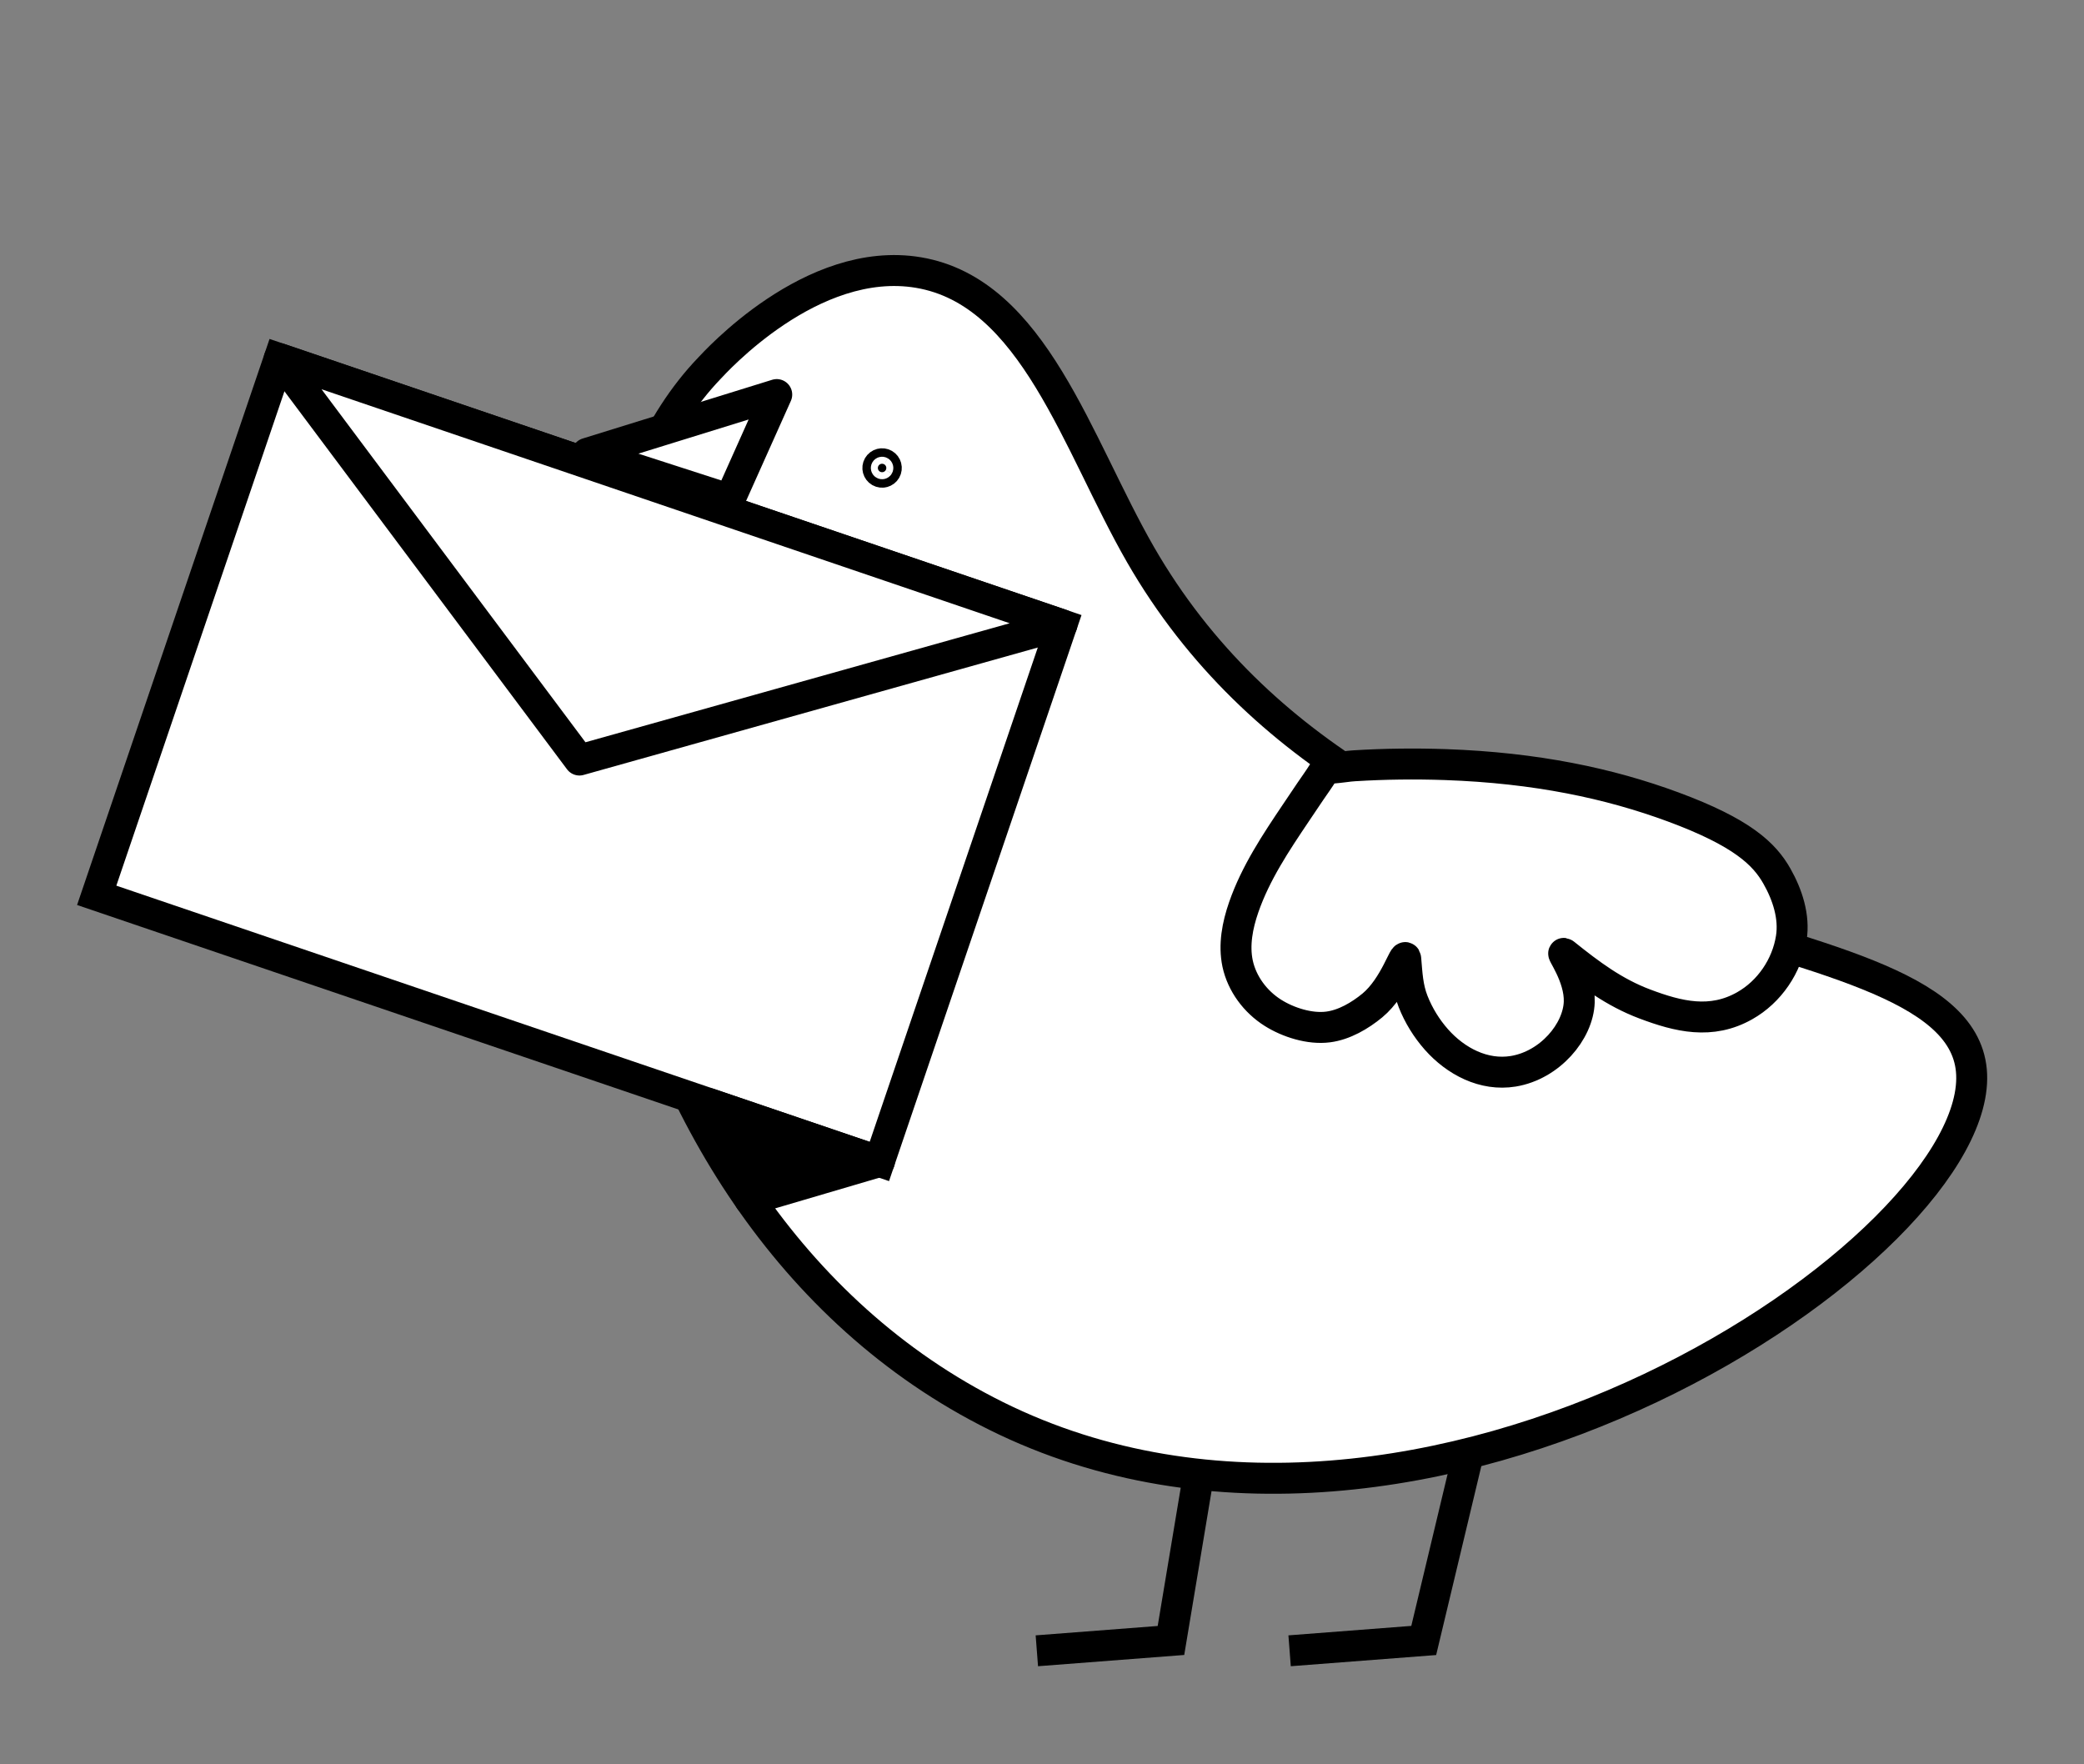 <?xml version="1.0" encoding="utf-8"?>
<svg xmlns="http://www.w3.org/2000/svg" width="202" height="171" viewBox="0 0 202 171" fill="none">
<rect x="0" y="0" width="202" height="171" fill="#808080" stroke="none"/>
<path d="M116.5 141L113.5 159L100.5 160" stroke="black" stroke-width="3"/>
<path d="M143.5 136L138 159L125 160" stroke="black" stroke-width="3"/>
<path d="M191.083 103.743C192.668 120.661 137.996 157.794 96.571 137.246C56.268 117.254 48.742 56.554 68.758 35.696C69.24 35.201 78.656 24.667 89.03 26.417C100.203 28.305 104.391 43.053 110.547 53.753C133.489 93.584 189.519 87.046 191.083 103.743Z" fill="white" stroke="black" stroke-width="3" stroke-miterlimit="10"/>
<path d="M128.628 74.499C130.515 74.33 130.528 74.268 131.27 74.222C134.215 74.04 137.156 74.006 140.112 74.107C148.914 74.418 155.997 75.931 162.155 78.204C168.883 80.69 171.025 82.78 172.236 84.923C173.25 86.708 173.955 88.847 173.63 90.911C173.208 93.623 171.507 96.129 169.11 97.481C165.869 99.317 162.681 98.539 159.43 97.31C156.451 96.19 154.101 94.419 151.639 92.444C151.156 92.061 153.159 94.591 153.075 97.117C152.98 99.983 150.231 103.246 146.683 103.831C143.815 104.3 141.101 102.861 139.233 100.755C138.277 99.672 137.501 98.416 136.972 97.072C136.427 95.695 136.384 94.389 136.257 92.93C136.184 92.115 135.24 95.611 133.025 97.449C131.832 98.435 130.295 99.338 128.738 99.536C126.963 99.77 124.857 99.097 123.377 98.162C121.684 97.093 120.386 95.362 119.961 93.397C119.577 91.582 119.946 89.682 120.553 87.931C121.701 84.621 123.669 81.67 125.622 78.768C126.084 78.087 126.537 77.402 126.999 76.722C127.402 76.124 127.791 75.609 128.37 74.685C128.417 74.585 128.515 74.514 128.628 74.499Z" fill="white" stroke="black" stroke-width="3" stroke-miterlimit="10"/>
<path d="M85.295 45.714C85.491 45.827 85.742 45.76 85.855 45.563C85.968 45.367 85.901 45.117 85.705 45.003C85.509 44.89 85.258 44.957 85.144 45.153C85.031 45.35 85.099 45.6 85.295 45.714Z" fill="black" stroke="black" stroke-width="3" stroke-miterlimit="10" stroke-linecap="round" stroke-linejoin="round"/>
<path d="M102.927 60.551L27.064 34.754L9.374 86.778L85.236 112.574L102.927 60.551Z" fill="white" stroke="black" stroke-width="3" stroke-miterlimit="10"/>
<path d="M27.068 34.751L56.163 73.665L102.932 60.546L27.068 34.751Z" fill="white" stroke="black" stroke-width="3" stroke-miterlimit="10" stroke-linejoin="round"/>
<path d="M85.244 112.581L72.684 116.278L68.761 106.971L85.244 112.581Z" fill="black" stroke="black" stroke-width="3" stroke-miterlimit="10" stroke-linejoin="round"/>
<path d="M75.289 38.243L56.911 43.939L70.738 48.409L75.289 38.243Z" fill="white" stroke="black" stroke-width="3" stroke-miterlimit="10" stroke-linejoin="round"/>
</svg>